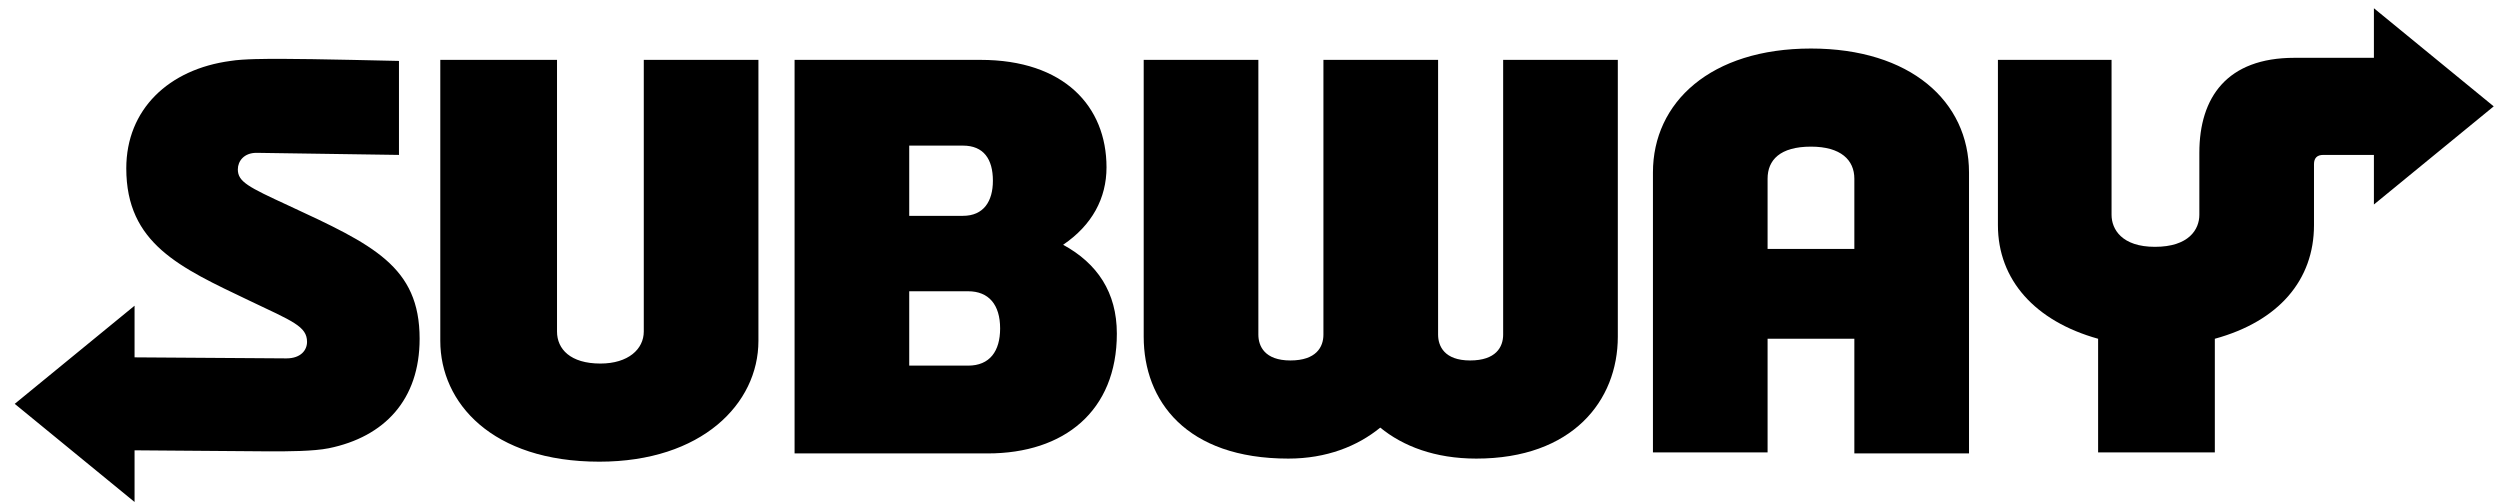 <svg xmlns="http://www.w3.org/2000/svg" width="119" height="24" viewBox="0 0 119 24" fill="none"><path d="M19.974 16.125C19.974 19.026 18.303 20.796 15.648 21.337C14.91 21.485 13.681 21.485 12.845 21.485L6.405 21.435V23.894L0.701 19.223L6.405 14.552V17.01L13.632 17.059C14.32 17.059 14.615 16.666 14.615 16.273C14.615 15.535 13.927 15.29 11.862 14.306C8.568 12.733 6.011 11.602 6.011 8.013C6.011 5.21 8.027 3.293 10.977 2.9C11.567 2.801 12.698 2.801 13.386 2.801C14.861 2.801 18.991 2.9 18.991 2.9V7.374L12.206 7.275C11.616 7.275 11.321 7.669 11.321 8.062C11.321 8.652 11.813 8.898 13.73 9.783C17.762 11.651 19.974 12.684 19.974 16.125ZM30.644 15.781C30.644 16.617 29.906 17.305 28.579 17.305C27.153 17.305 26.514 16.617 26.514 15.781V2.85H20.958V16.224C20.958 19.174 23.416 21.976 28.529 21.976C33.397 21.976 36.101 19.223 36.101 16.224V2.85H30.644V15.781ZM53.162 15.88C53.162 19.567 50.654 21.583 47.016 21.583H37.822V2.85H46.672C50.654 2.85 52.67 5.063 52.67 7.964C52.67 9.439 51.982 10.717 50.605 11.651C52.228 12.536 53.162 13.913 53.162 15.88ZM43.279 10.274H45.836C46.819 10.274 47.262 9.586 47.262 8.603C47.262 7.57 46.819 6.931 45.836 6.931H43.279V10.274ZM47.606 15.634C47.606 14.503 47.065 13.864 46.082 13.864H43.279V17.404H46.082C47.114 17.404 47.606 16.715 47.606 15.634Z" fill="currentColor"></path><path d="M71.55 2.85H77.008V16.027C77.008 19.075 74.845 21.829 70.272 21.829C68.305 21.829 66.781 21.239 65.7 20.354C64.618 21.239 63.143 21.829 61.324 21.829C56.456 21.829 54.44 19.075 54.44 16.027V2.85H59.898V15.929C59.898 16.47 60.193 17.158 61.422 17.158C62.651 17.158 62.995 16.519 62.995 15.929V2.85H68.453V15.929C68.453 16.47 68.748 17.158 69.977 17.158C71.206 17.158 71.55 16.519 71.55 15.929V2.85ZM100.51 10.225V2.85H95.101V10.717C95.101 13.323 96.871 15.29 99.87 16.125V21.534H105.426V16.125C108.475 15.29 110.146 13.323 110.146 10.717V7.816C110.146 7.521 110.294 7.374 110.589 7.374H112.998V9.734L118.701 5.063L112.998 0.392V2.752H109.212C106.016 2.752 104.689 4.62 104.689 7.275V10.225C104.689 10.914 104.197 11.749 102.575 11.749C101.001 11.749 100.51 10.914 100.51 10.225ZM93.725 8.21V21.583H88.267V16.125H84.137V21.534H78.68V8.21C78.68 4.866 81.433 2.31 86.202 2.31C90.922 2.31 93.725 4.817 93.725 8.21ZM88.267 11.848V8.505C88.267 7.62 87.628 6.98 86.202 6.98C84.727 6.98 84.137 7.62 84.137 8.505V11.848H88.267Z" fill="currentColor"></path></svg>